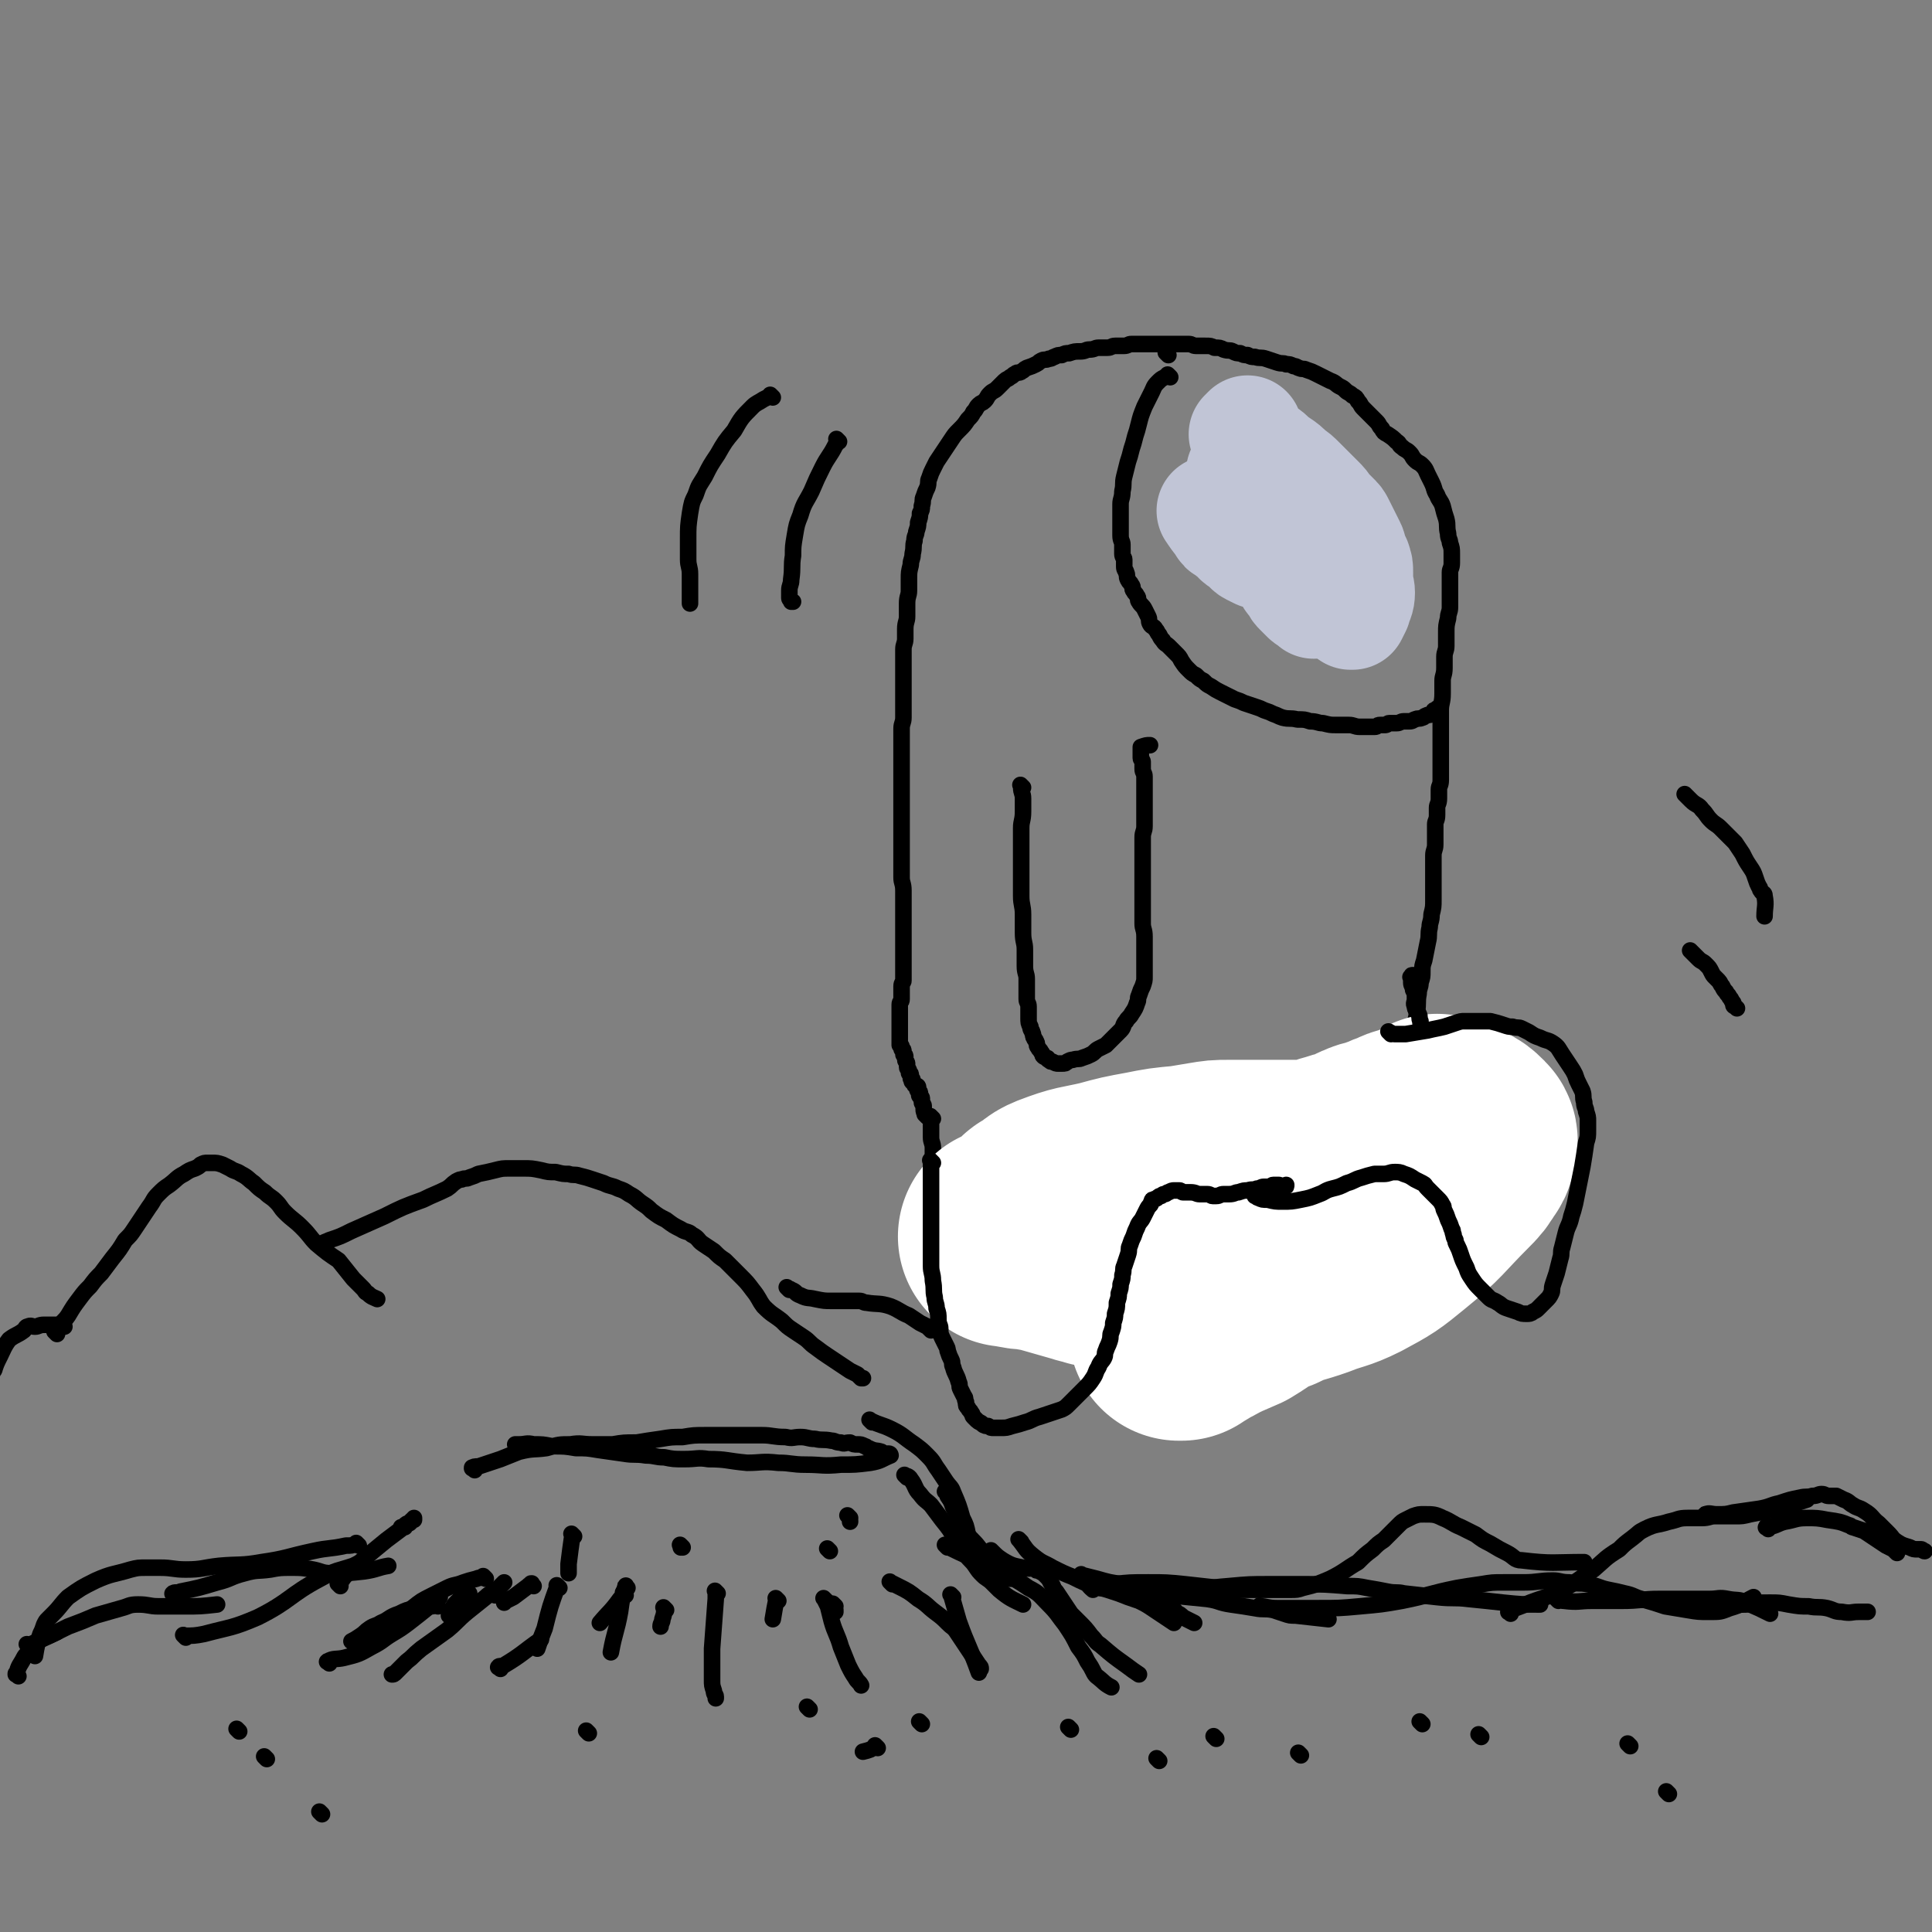 <svg viewBox='0 0 1050 1050' version='1.1' xmlns='http://www.w3.org/2000/svg' xmlns:xlink='http://www.w3.org/1999/xlink'><rect x="0" y="0" width="1050" height="1050" fill="#808080" stroke="none"/><g fill='none' stroke='#000000' stroke-width='9' stroke-linecap='round' stroke-linejoin='round'><path d='M10,911c-1,-1 -1,-1 -1,-1 -1,-1 0,0 0,0 0,0 0,0 0,0 0,0 -1,0 0,0 1,-5 2,-5 4,-9 1,-2 2,-2 3,-4 2,-2 1,-3 3,-4 6,-4 6,-3 12,-6 '/><path d='M16,895c-1,-1 -1,-1 -1,-1 -1,-1 0,0 0,0 0,0 1,0 1,0 11,-5 11,-5 21,-10 8,-3 8,-3 15,-6 7,-2 7,-2 14,-4 4,-1 4,-2 9,-2 6,0 6,1 11,1 7,0 7,0 14,0 9,0 9,0 18,-1 '/><path d='M95,867c-1,-1 -2,-1 -1,-1 1,-1 2,0 4,-1 10,-2 10,-2 20,-5 8,-2 7,-3 15,-5 7,-2 7,-1 14,-2 5,-1 6,-1 11,-1 6,0 6,0 12,1 5,1 5,2 10,2 9,0 9,0 18,-1 7,-1 7,-2 13,-3 '/><path d='M185,862c-1,-1 -1,-1 -1,-1 -1,-1 0,0 0,0 2,-2 2,-3 4,-5 11,-10 11,-10 22,-19 4,-3 4,-3 8,-6 0,0 0,0 0,0 0,0 0,-1 0,-1 0,0 1,0 2,0 0,0 0,-1 0,-1 1,-1 1,-1 2,-1 1,0 1,-1 1,-1 1,-1 1,-1 1,-1 1,0 1,0 1,0 0,0 0,0 0,-1 0,0 0,0 0,0 '/><path d='M258,799c-1,-1 -1,-1 -1,-1 -1,-1 0,0 0,0 0,0 0,0 0,0 0,0 -1,0 0,0 0,-1 1,-1 3,-1 6,-2 6,-2 12,-4 5,-2 5,-2 10,-4 8,-2 8,-1 15,-2 7,-2 7,-2 13,-2 6,-1 6,0 12,0 5,0 5,0 11,0 6,-1 6,-1 13,-1 6,-1 6,-1 13,-2 6,-1 6,-1 12,-1 6,-1 6,-1 13,-1 6,0 6,0 13,0 8,0 8,0 17,0 6,0 6,1 13,1 4,1 4,0 8,0 4,0 4,1 8,1 4,1 4,0 9,1 2,0 2,1 5,1 2,1 2,0 5,0 2,1 2,1 4,1 2,0 2,0 4,1 1,0 1,1 2,1 4,2 4,1 7,2 1,1 1,1 3,1 1,0 1,0 1,0 1,0 1,1 1,1 0,0 0,0 0,0 -5,2 -5,3 -11,4 -8,1 -8,1 -16,1 -10,1 -10,0 -19,0 -8,0 -8,-1 -15,-1 -9,-1 -9,0 -17,0 -11,-1 -11,-2 -21,-2 -6,-1 -6,0 -13,0 -6,0 -6,0 -11,-1 -5,0 -5,-1 -10,-1 -6,-1 -6,0 -12,-1 -7,-1 -7,-1 -14,-2 -6,-1 -6,-1 -12,-1 -6,-1 -6,-1 -13,-1 -5,-1 -5,-1 -10,-1 -4,-1 -4,0 -8,0 -1,0 -1,0 -2,0 0,0 0,0 0,0 '/><path d='M269,867c-1,-1 -1,-1 -1,-1 -1,-1 0,0 0,0 3,-3 3,-3 6,-6 '/><path d='M312,835c-1,-1 -1,-1 -1,-1 -1,-1 0,0 0,0 0,0 0,1 0,1 -1,7 -1,7 -2,15 0,2 0,2 0,5 '/><path d='M371,841c-1,-1 -1,-1 -1,-1 -1,-1 0,0 0,0 0,0 0,1 0,1 '/><path d='M451,843c-1,-1 -1,-1 -1,-1 -1,-1 0,0 0,0 0,0 0,0 0,0 '/><path d='M462,825c-1,-1 -1,-1 -1,-1 -1,-1 0,0 0,0 0,0 0,0 0,0 0,0 0,0 0,0 -1,-1 0,0 0,0 1,1 1,2 1,3 '/><path d='M474,773c-1,-1 -1,-1 -1,-1 -1,-1 0,0 0,0 0,0 0,0 0,0 6,3 6,2 12,5 6,3 6,4 12,8 4,3 4,3 7,6 4,4 3,4 6,8 2,3 2,3 4,6 2,3 3,3 4,6 3,7 3,7 5,14 2,4 2,4 3,9 1,3 0,3 1,5 1,3 1,3 2,6 '/><path d='M493,803c-1,-1 -1,-1 -1,-1 -1,-1 0,0 0,0 0,0 0,0 0,0 0,0 -1,-1 0,0 0,0 2,0 3,2 3,4 2,5 5,8 3,4 3,3 6,6 3,4 3,4 6,8 4,5 4,5 7,10 4,4 3,5 6,9 2,3 3,3 5,6 2,3 2,3 4,5 2,2 3,2 5,4 2,2 2,2 4,4 6,5 7,5 13,8 '/><path d='M515,812c-1,-1 -1,-1 -1,-1 -1,-1 0,0 0,0 1,1 1,1 1,2 2,3 2,3 3,6 4,7 3,7 7,14 3,4 4,4 7,8 4,5 4,5 8,9 2,2 1,2 3,4 1,1 2,1 3,2 2,1 2,1 3,2 '/><path d='M485,861c-1,-1 -1,-1 -1,-1 -1,-1 0,0 0,0 2,1 2,1 4,2 6,3 6,3 11,7 5,3 5,4 9,7 4,3 4,3 7,6 3,3 3,2 5,5 2,3 2,3 4,6 4,6 4,6 8,12 1,1 1,1 1,2 '/><path d='M449,870c-1,-1 -1,-1 -1,-1 -1,-1 0,0 0,0 1,2 1,2 2,4 1,4 1,4 2,8 2,7 3,7 5,14 2,5 2,5 4,10 2,4 2,4 4,7 1,2 2,2 3,4 0,0 0,0 0,0 '/><path d='M423,870c-1,-1 -1,-1 -1,-1 -1,-1 0,0 0,0 -1,5 -1,5 -2,11 0,0 0,0 0,0 '/><path d='M362,875c-1,-1 -1,-1 -1,-1 -1,-1 0,0 0,0 0,3 0,3 -1,6 0,2 -1,2 -1,4 '/><path d='M340,867c-1,-1 -1,-1 -1,-1 -1,-1 0,0 0,0 -1,2 -1,2 -2,3 -5,7 -6,7 -11,13 '/><path d='M290,862c-1,-1 -1,-1 -1,-1 -1,-1 0,0 0,0 0,0 0,0 0,0 0,0 0,-1 0,0 -1,0 -1,0 -2,1 -4,3 -4,3 -8,6 -2,1 -2,1 -4,2 -1,0 -1,1 -1,1 0,0 0,0 0,0 '/><path d='M255,866c-1,-1 -1,-1 -1,-1 -1,-1 0,0 0,0 -3,3 -3,3 -6,6 -2,2 -2,3 -3,5 -1,1 -1,1 -1,2 0,0 0,0 0,0 '/><path d='M270,866c-1,-1 -1,-1 -1,-1 -1,-1 0,0 0,0 0,0 0,0 0,0 -2,1 -3,1 -5,3 -5,4 -5,4 -10,8 -6,5 -5,5 -11,10 -7,5 -7,5 -14,10 -5,4 -4,4 -8,7 -3,3 -3,3 -6,6 -1,1 -1,1 -2,1 '/><path d='M264,858c-1,-1 -1,-1 -1,-1 -1,-1 0,0 0,0 -2,1 -2,0 -4,1 -4,1 -4,1 -7,2 -5,2 -5,1 -9,3 -4,2 -4,2 -8,4 -6,3 -6,3 -11,7 -14,10 -14,11 -27,20 '/><path d='M238,873c-1,-1 -1,-1 -1,-1 -1,-1 0,0 0,0 -1,1 -2,1 -3,1 -4,1 -4,0 -8,1 -5,1 -5,1 -9,3 -6,2 -5,3 -10,5 -3,2 -3,1 -6,3 -3,2 -2,2 -5,4 -3,2 -3,2 -5,3 '/><path d='M304,863c-1,-1 -1,-1 -1,-1 -1,-1 0,0 0,0 0,0 0,0 0,0 -4,11 -4,11 -7,23 -2,5 -2,5 -4,11 '/><path d='M341,863c-1,-1 -1,-2 -1,-1 -2,6 -2,7 -3,14 -2,11 -3,11 -5,22 '/><path d='M390,866c-1,-1 -1,-1 -1,-1 -1,-1 0,0 0,0 0,2 0,2 0,4 -1,13 -1,13 -2,27 0,8 0,8 0,17 0,3 0,3 1,6 0,2 1,2 1,3 0,1 0,1 0,1 '/><path d='M454,873c-1,-1 -1,-1 -1,-1 -1,-1 0,0 0,0 0,0 0,0 0,0 1,2 1,2 1,4 0,0 0,0 0,0 '/><path d='M518,868c-1,-1 -1,-1 -1,-1 -1,-1 0,0 0,0 2,7 2,7 4,14 5,14 6,14 11,28 '/><path d='M515,841c-1,-1 -1,-1 -1,-1 -1,-1 0,0 0,0 2,1 2,1 4,2 10,5 10,4 19,9 11,6 12,5 22,12 6,3 6,4 11,9 5,5 5,6 9,11 4,6 4,6 7,12 3,4 3,4 5,8 2,3 2,3 3,5 1,2 1,2 2,3 4,3 4,4 8,6 '/><path d='M540,844c-1,-1 -1,-1 -1,-1 -1,-1 0,0 0,0 0,0 0,0 0,0 3,3 3,3 6,5 5,3 6,3 11,4 4,1 6,0 9,0 1,0 -2,1 -2,1 0,1 1,0 2,1 2,1 2,1 3,2 2,2 2,2 3,4 2,3 1,3 3,5 2,3 2,3 4,6 2,3 2,3 4,6 2,2 2,2 4,4 4,4 4,4 7,8 3,3 2,3 5,5 7,6 7,6 14,11 4,3 4,3 7,5 '/><path d='M555,838c-1,-1 -1,-1 -1,-1 -1,-1 0,0 0,0 0,0 0,0 0,0 4,5 3,5 8,9 5,4 5,3 10,6 6,3 6,3 11,5 6,3 6,3 12,5 7,2 7,2 13,4 5,2 5,2 11,4 4,2 4,2 7,4 6,4 6,4 12,8 '/><path d='M630,870c-1,-1 -2,-2 -1,-1 0,0 1,1 3,3 1,1 1,1 3,2 1,1 2,0 3,1 1,0 0,1 1,1 1,1 2,1 3,2 1,1 1,1 3,2 2,1 2,1 4,2 '/><path d='M594,864c-1,-1 -2,-2 -1,-1 6,0 7,0 14,1 7,1 7,1 15,2 7,1 7,0 14,1 10,1 10,1 20,2 7,1 6,2 13,3 7,1 7,1 13,2 5,1 5,0 10,1 3,1 3,1 6,2 3,1 3,1 6,1 9,1 9,1 18,2 '/><path d='M593,863c-1,-1 -1,-1 -1,-1 -1,-1 0,0 0,0 0,0 0,0 0,0 1,0 1,0 1,0 6,0 6,-1 12,-1 9,-1 9,-1 19,-1 10,0 10,0 20,1 9,1 9,1 18,2 7,1 7,1 14,1 6,0 6,0 11,0 4,0 4,0 8,0 3,0 3,0 6,0 4,0 4,0 7,-1 8,-2 8,-2 15,-5 8,-4 8,-5 15,-9 4,-4 4,-4 8,-7 3,-3 3,-3 6,-5 2,-2 2,-2 4,-4 2,-2 2,-2 4,-4 2,-2 2,-2 4,-3 2,-1 2,-1 4,-2 3,-1 3,-1 6,-1 5,0 6,0 10,2 5,2 5,3 10,5 4,2 4,2 8,4 4,3 4,3 8,5 5,3 5,3 9,5 4,2 4,4 8,4 17,2 17,1 34,1 '/><path d='M686,874c-1,-1 -2,-2 -1,-1 3,0 4,1 9,1 11,0 11,0 22,0 12,0 12,0 23,-1 11,-1 12,-1 23,-3 15,-3 15,-4 30,-7 6,-1 6,-1 13,-2 6,-1 6,-1 12,-1 6,0 6,0 11,0 8,0 8,-1 16,-1 4,0 4,1 9,1 5,1 5,0 10,1 6,1 6,2 11,3 5,1 5,1 9,2 5,1 5,2 9,3 7,2 7,2 13,4 6,1 6,1 12,2 6,1 6,1 12,1 6,0 6,0 11,-2 7,-2 7,-3 13,-6 '/><path d='M821,877c-1,-1 -2,-1 -1,-1 3,-2 4,-2 9,-4 10,-4 10,-3 20,-8 9,-5 8,-5 17,-11 7,-6 6,-6 14,-11 3,-3 3,-3 7,-6 4,-3 3,-3 7,-5 6,-3 7,-2 13,-4 5,-1 5,-2 10,-2 4,0 4,0 8,0 4,0 4,-1 7,-1 3,0 3,0 6,0 3,0 3,0 5,0 4,0 4,0 8,-1 5,-1 5,-1 10,-2 4,-1 4,-1 8,-2 7,-2 7,-2 13,-4 '/><path d='M928,824c-1,-1 -2,-1 -1,-1 2,-1 3,0 6,0 5,0 5,0 9,-1 7,-1 7,-1 14,-2 6,-1 6,-2 11,-3 6,-2 6,-2 11,-3 4,-1 4,0 7,-1 3,0 3,-1 5,-1 2,0 2,1 4,1 2,0 2,0 4,0 2,1 2,1 4,2 3,1 3,2 5,3 3,2 3,1 6,3 5,3 4,4 8,7 3,3 3,3 5,5 3,3 2,3 5,5 3,2 4,2 7,3 2,1 2,1 4,1 1,0 1,0 2,0 1,0 1,1 2,1 '/><path d='M961,831c-1,-1 -2,-1 -1,-1 0,-1 0,0 1,0 5,-1 5,-2 9,-3 6,-1 6,-2 12,-2 5,0 6,0 11,1 7,1 7,1 12,3 1,0 1,1 2,1 3,1 3,1 6,2 3,2 3,2 6,4 3,2 3,2 6,4 2,1 2,1 4,2 1,1 1,1 2,2 '/><path d='M847,870c-1,-1 -2,-2 -1,-1 1,0 2,1 4,1 8,1 8,0 15,0 8,0 8,0 16,0 11,0 11,-1 21,-1 8,0 8,0 16,0 6,0 6,0 11,0 5,0 5,-1 10,0 5,1 6,0 10,2 7,3 7,3 13,6 '/><path d='M925,874c-1,-1 -2,-1 -1,-1 0,-1 1,0 3,0 5,0 5,0 9,0 6,0 6,-1 13,-1 6,-1 6,-1 13,-1 5,0 5,0 10,1 6,1 6,1 11,1 5,1 5,0 10,1 4,1 4,2 8,2 5,1 5,0 9,0 3,0 3,0 5,0 '/><path d='M589,857c-1,-1 -1,-1 -1,-1 -1,-1 0,0 0,0 4,1 4,1 8,2 7,2 7,2 14,3 8,1 8,1 16,2 8,1 8,1 16,1 13,0 13,-1 26,-2 11,-1 11,-1 22,-1 9,0 9,0 19,0 11,0 11,0 23,1 6,0 6,0 11,1 6,1 6,1 11,2 5,1 5,0 9,1 9,1 9,1 18,2 9,1 9,0 17,1 10,1 10,1 19,2 10,1 10,1 20,1 '/><path d='M195,840c-1,-1 -1,-1 -1,-1 -1,-1 0,0 0,0 -3,1 -3,1 -6,1 -9,2 -9,1 -18,3 -14,3 -14,4 -28,6 -11,2 -12,1 -23,2 -9,1 -9,2 -18,2 -7,0 -7,-1 -14,-1 -4,0 -4,0 -7,0 -5,0 -5,0 -9,1 -10,3 -10,2 -19,6 -8,4 -8,4 -15,9 -4,4 -4,5 -8,9 -2,2 -2,2 -3,3 -1,1 -1,1 -2,3 -1,3 -1,3 -2,5 -2,6 -2,6 -3,12 '/><path d='M101,890c-1,-1 -1,-1 -1,-1 -1,-1 0,0 0,0 5,0 6,0 11,-1 15,-4 15,-3 29,-9 18,-9 17,-12 34,-21 9,-5 9,-4 18,-7 2,-1 2,-1 4,-2 '/><path d='M179,904c-1,-1 -2,-1 -1,-1 3,-2 5,-1 9,-2 8,-2 8,-2 15,-6 6,-3 6,-4 11,-7 5,-3 5,-3 9,-6 9,-7 9,-7 17,-14 '/><path d='M272,907c-1,-1 -2,-1 -1,-1 0,-1 2,0 3,-1 10,-6 10,-7 20,-14 '/><path d='M440,929c-1,-1 -1,-1 -1,-1 -1,-1 0,0 0,0 0,0 0,0 0,0 '/><path d='M501,937c-1,-1 -1,-1 -1,-1 -1,-1 0,0 0,0 '/><path d='M582,940c-1,-1 -1,-1 -1,-1 -1,-1 0,0 0,0 0,0 0,0 0,0 0,0 0,0 0,0 '/><path d='M661,945c-1,-1 -1,-1 -1,-1 -1,-1 0,0 0,0 0,0 0,0 0,0 0,0 0,0 0,0 '/><path d='M707,954c-1,-1 -1,-1 -1,-1 -1,-1 0,0 0,0 0,0 0,0 0,0 '/><path d='M773,937c-1,-1 -1,-1 -1,-1 -1,-1 0,0 0,0 0,0 0,0 0,0 '/><path d='M805,944c-1,-1 -1,-1 -1,-1 -1,-1 0,0 0,0 0,0 0,0 0,0 0,0 0,0 0,0 '/><path d='M886,949c-1,-1 -1,-1 -1,-1 -1,-1 0,0 0,0 0,0 0,0 0,0 '/><path d='M907,975c-1,-1 -1,-1 -1,-1 -1,-1 0,0 0,0 0,0 0,0 0,0 '/><path d='M630,957c-1,-1 -1,-1 -1,-1 -1,-1 0,0 0,0 0,0 0,0 0,0 0,0 0,0 0,0 '/><path d='M477,950c-1,-1 -1,-1 -1,-1 -1,-1 0,0 0,0 0,0 0,0 0,0 -3,2 -3,2 -7,3 '/><path d='M320,942c-1,-1 -1,-1 -1,-1 -1,-1 0,0 0,0 0,0 0,0 0,0 0,0 0,0 0,0 -1,-1 0,0 0,0 '/><path d='M175,986c-1,-1 -1,-1 -1,-1 -1,-1 0,0 0,0 0,0 0,0 0,0 0,0 0,0 0,0 '/><path d='M130,941c-1,-1 -1,-1 -1,-1 -1,-1 0,0 0,0 0,0 0,0 0,0 '/><path d='M145,956c-1,-1 -1,-1 -1,-1 -1,-1 0,0 0,0 0,0 0,0 0,0 '/><path d='M507,608c-1,-1 -1,-1 -1,-1 -1,-1 0,0 0,0 0,0 0,0 0,0 0,0 0,0 0,0 -1,-1 0,0 0,0 0,0 0,0 0,0 0,2 0,2 0,4 0,4 0,4 0,7 0,3 1,3 1,6 0,3 0,3 0,6 0,4 0,4 0,8 0,3 1,3 1,6 0,4 0,4 0,7 0,3 1,3 1,6 0,2 0,2 0,4 0,2 1,2 1,4 0,3 0,3 0,6 0,3 0,3 1,6 0,2 1,2 1,4 1,2 0,2 1,4 0,2 0,2 1,4 0,2 1,2 1,4 1,2 0,2 1,4 1,2 1,1 2,3 1,1 0,2 1,3 0,1 1,1 1,2 1,1 0,1 1,2 1,1 2,1 3,2 2,1 2,1 4,2 2,1 2,2 3,2 1,0 2,0 3,0 1,0 1,1 2,1 1,0 1,-1 3,-1 1,0 2,0 3,0 2,0 2,0 3,-1 2,-1 1,-1 3,-2 2,-1 2,-1 4,-2 2,-1 2,-1 4,-3 2,-1 2,-1 3,-3 2,-3 2,-3 4,-7 1,-3 1,-3 2,-6 1,-3 0,-3 1,-6 1,-3 1,-3 2,-6 1,-3 1,-3 1,-5 0,-2 1,-2 1,-4 0,-2 0,-2 0,-4 0,-3 0,-3 0,-5 0,-3 0,-3 0,-5 0,-3 -1,-3 -1,-5 0,-3 0,-3 0,-6 0,-3 0,-3 0,-5 0,-3 0,-3 0,-5 0,-3 0,-3 0,-5 0,-2 -1,-2 -1,-4 0,-3 0,-3 0,-5 0,-1 0,-1 0,-2 0,-1 0,-1 0,-2 0,-1 0,-1 0,-1 0,-1 0,-1 0,-1 0,0 0,0 0,0 0,0 -1,0 0,0 0,-2 1,-2 3,-3 '/><path d='M504,607c-1,-1 -1,-1 -1,-1 -1,-1 0,0 0,0 0,0 0,0 0,0 0,-1 -1,-1 -1,-3 0,-1 0,-1 0,-2 0,-1 -1,-1 -1,-2 0,-1 0,-1 0,-2 0,-1 -1,-1 -1,-1 -1,-1 0,-1 0,-2 0,-1 -1,0 -1,-1 -1,-1 0,-1 0,-2 0,0 0,0 0,0 0,-1 -1,-1 -1,-1 -1,0 -1,0 -1,-1 -1,0 0,-1 -1,-1 0,0 0,0 0,0 -1,0 0,-1 0,-1 0,-1 -1,0 -1,-1 0,0 0,-1 0,-1 0,-1 0,-1 0,-1 0,-1 -1,0 -1,-1 0,0 0,-1 0,-1 0,-1 -1,-1 -1,-2 0,-1 0,-1 0,-2 0,-1 -1,-1 -1,-2 0,-1 0,-1 0,-2 0,-1 -1,0 -1,-1 0,-1 0,-1 0,-2 0,-1 -1,0 -1,-1 0,-1 0,-1 0,-1 0,-1 -1,-1 -1,-1 0,-1 0,-1 0,-1 0,-1 0,-1 0,-1 0,-1 0,-1 0,-2 0,-2 0,-2 0,-4 0,-1 0,-1 0,-2 0,-1 0,-1 0,-2 0,-1 0,-1 0,-2 0,-1 0,-1 0,-2 0,-1 0,-1 0,-2 0,-1 0,-1 0,-2 0,-1 0,-1 0,-2 0,-2 1,-1 1,-3 0,-2 0,-2 0,-4 0,-2 0,-2 0,-3 0,-2 1,-2 1,-3 0,-2 0,-2 0,-4 0,-2 0,-2 0,-4 0,-2 0,-2 0,-4 0,-3 0,-3 0,-5 0,-3 0,-3 0,-5 0,-4 0,-4 0,-8 0,-5 0,-5 0,-9 0,-5 0,-5 0,-10 0,-4 -1,-4 -1,-7 0,-5 0,-5 0,-9 0,-5 0,-5 0,-10 0,-6 0,-6 0,-11 0,-5 0,-5 0,-10 0,-6 0,-6 0,-12 0,-5 0,-5 0,-9 0,-4 0,-4 0,-7 0,-3 0,-3 0,-6 0,-4 0,-4 0,-7 0,-3 1,-3 1,-6 0,-3 0,-3 0,-5 0,-2 0,-2 0,-4 0,-2 0,-2 0,-4 0,-3 0,-3 0,-5 0,-3 0,-3 0,-5 0,-4 0,-4 0,-8 0,-3 0,-3 0,-6 0,-3 1,-3 1,-6 0,-3 0,-3 0,-5 0,-4 1,-4 1,-7 0,-4 0,-4 0,-7 0,-4 1,-4 1,-7 0,-3 0,-3 0,-6 0,-4 0,-4 1,-8 0,-3 1,-3 1,-6 1,-4 0,-4 1,-7 0,-3 1,-3 1,-5 1,-3 1,-3 1,-5 1,-3 1,-3 1,-5 1,-2 1,-2 1,-4 1,-3 0,-3 1,-5 1,-3 1,-3 2,-5 1,-3 0,-3 1,-5 1,-3 1,-3 2,-5 1,-2 1,-2 2,-4 2,-3 2,-3 4,-6 2,-3 2,-3 4,-6 2,-3 2,-3 4,-5 3,-3 3,-3 5,-6 2,-2 2,-2 3,-4 2,-2 1,-2 3,-4 1,-1 2,-1 3,-2 2,-2 1,-2 3,-4 2,-2 2,-1 4,-3 2,-2 2,-2 4,-4 1,-1 2,-1 3,-2 2,-1 1,-1 3,-2 1,-1 2,0 3,-1 2,-1 1,-1 3,-2 3,-1 3,-1 5,-2 2,-1 1,-1 3,-2 2,-1 2,0 4,-1 2,0 2,-1 3,-1 2,-1 2,-1 4,-1 2,-1 2,-1 4,-1 3,-1 3,-1 6,-1 3,0 3,-1 5,-1 3,0 3,-1 5,-1 3,0 3,0 5,0 2,0 2,-1 4,-1 3,0 3,0 5,0 2,0 2,-1 4,-1 3,0 3,0 6,0 3,0 3,0 6,0 3,0 3,0 5,0 3,0 3,0 5,0 3,0 3,0 5,0 2,0 2,0 4,0 2,0 2,1 4,1 3,0 3,0 5,0 3,0 3,0 5,1 3,0 3,0 5,1 3,1 3,0 5,1 2,1 2,1 4,1 2,1 2,1 4,1 2,1 2,1 4,1 3,1 3,0 6,1 3,1 3,1 6,2 3,1 3,0 5,1 2,0 2,0 4,1 2,0 2,1 3,1 2,1 2,0 4,1 3,1 3,1 5,2 2,1 2,1 4,2 2,1 2,1 4,2 3,1 3,2 5,3 2,1 2,1 3,2 2,2 2,1 4,3 2,1 2,1 3,3 2,2 1,2 3,4 1,1 1,1 2,2 2,2 2,2 3,3 1,1 1,1 2,2 2,2 1,2 3,4 1,2 1,2 3,3 3,2 3,2 5,4 2,1 1,2 3,3 2,2 2,1 4,3 2,2 1,2 3,4 2,2 2,1 4,3 2,2 2,3 3,5 1,2 1,2 2,4 2,4 1,4 3,7 1,3 2,3 3,6 1,4 1,4 2,7 1,4 0,4 1,8 0,3 1,3 1,5 1,3 1,3 1,6 0,3 0,3 0,5 0,3 -1,3 -1,5 0,3 0,3 0,5 0,2 0,2 0,4 0,3 0,3 0,5 0,3 0,3 0,5 0,3 -1,3 -1,6 -1,4 -1,4 -1,8 0,4 0,4 0,7 0,3 -1,3 -1,6 0,3 0,3 0,6 0,4 -1,4 -1,7 0,4 0,4 0,7 0,5 -1,5 -1,9 0,5 0,5 0,9 0,4 0,4 0,7 0,4 0,4 0,8 0,4 0,4 0,7 0,4 0,4 0,7 0,3 -1,3 -1,5 0,3 0,3 0,5 0,3 -1,3 -1,5 0,2 0,2 0,4 0,3 -1,3 -1,5 0,3 0,3 0,5 0,3 0,3 0,6 0,3 -1,3 -1,6 0,5 0,5 0,9 0,4 0,4 0,8 0,4 0,4 0,7 0,4 0,4 -1,8 0,4 -1,4 -1,7 -1,4 0,4 -1,8 -1,5 -1,5 -2,10 -1,3 -1,3 -1,6 0,3 0,3 -1,6 0,3 -1,3 -1,6 -1,5 0,5 -1,10 0,4 -1,4 -1,7 0,3 0,3 0,6 0,3 -1,3 -1,5 0,3 0,3 0,5 0,3 -1,3 -1,6 0,3 0,3 0,6 0,3 -1,3 -1,5 0,2 0,2 0,4 0,2 -1,2 -1,3 0,1 0,2 0,3 0,2 0,2 0,3 0,1 0,1 0,2 0,1 0,1 0,1 0,2 0,2 0,3 0,2 -1,2 -1,4 0,2 0,2 0,4 0,2 0,2 0,3 0,2 -1,2 -1,3 0,2 0,2 0,4 0,1 0,1 0,2 0,2 -1,2 -1,4 0,1 0,1 0,2 0,2 -1,2 -1,3 0,2 0,2 0,3 0,1 -1,1 -1,2 0,1 0,1 0,2 0,1 -1,1 -1,2 0,1 0,1 0,2 0,1 -1,1 -1,2 0,1 0,1 0,2 0,1 -1,1 -1,2 0,1 0,1 0,2 0,1 0,1 -1,2 0,1 -1,1 -1,2 0,0 0,1 0,1 0,1 -1,1 -1,2 0,1 0,1 0,2 0,0 -1,0 -1,1 -1,0 0,0 0,0 0,1 -1,1 -1,1 -1,1 0,1 0,2 0,1 -1,1 -1,2 -1,0 -1,0 -1,1 0,1 0,1 0,1 0,1 0,1 0,1 0,1 -1,0 -1,1 -1,1 0,1 -1,2 -1,1 -1,1 -1,2 -1,1 -1,1 -1,2 0,1 0,1 0,2 0,0 -1,0 -1,0 0,1 0,1 0,2 0,0 -1,0 -1,0 0,0 0,1 0,1 0,1 -1,1 -1,1 -1,1 0,1 0,2 0,1 0,1 -1,1 0,1 -1,0 -1,1 -1,1 0,1 -1,2 0,1 0,1 -1,2 -1,1 -1,1 -2,3 -1,0 -1,0 -2,1 0,0 0,0 -1,1 -1,1 -1,1 -2,2 -1,1 -1,1 -3,3 -1,1 -1,1 -2,2 -1,1 -1,1 -3,2 -1,1 -1,1 -2,2 -1,1 -1,1 -1,2 -1,0 -1,0 -2,0 -1,0 -1,0 -2,1 -1,1 -1,1 -2,2 -1,1 -2,0 -3,1 -2,1 -2,1 -4,2 -2,1 -2,1 -5,2 -2,1 -2,0 -4,1 -2,0 -2,1 -4,1 -2,0 -2,0 -4,0 -2,0 -2,0 -3,0 -2,0 -2,0 -4,-1 -4,-1 -4,-1 -7,-2 -3,-1 -4,-1 -6,-3 -3,-2 -2,-3 -4,-6 -2,-4 -3,-4 -4,-8 -2,-5 -1,-5 -2,-10 0,-4 0,-4 0,-7 0,-3 0,-3 0,-5 0,-4 0,-4 1,-7 0,-4 0,-4 1,-7 1,-4 1,-4 2,-7 1,-4 1,-4 1,-7 1,-4 1,-4 1,-7 0,-5 0,-5 0,-9 0,-3 1,-3 1,-6 0,-3 0,-3 0,-6 0,-3 -1,-3 -1,-5 0,-3 0,-3 0,-5 0,-3 -1,-3 -1,-5 0,-2 0,-2 0,-4 0,-2 -1,-2 -1,-3 0,-1 0,-1 0,-2 0,-1 0,-1 -1,-2 -1,-1 -1,-1 -2,-1 -2,-1 -2,-1 -4,-1 -2,0 -2,0 -4,0 -3,0 -3,0 -5,1 -4,1 -4,1 -8,2 -6,2 -6,2 -11,4 -5,2 -5,2 -10,3 -4,1 -4,1 -7,2 -3,1 -3,1 -6,1 -3,0 -3,0 -6,0 -3,0 -3,0 -5,0 -2,0 -2,0 -4,0 -3,0 -3,1 -5,1 -3,1 -3,1 -5,1 -2,0 -2,0 -3,0 -1,0 -1,0 -2,0 -1,0 -1,-1 -2,-1 0,0 -1,0 -1,0 -1,0 -1,-1 -1,-1 0,0 0,0 0,0 '/><path d='M636,205c-1,-1 -1,-1 -1,-1 -1,-1 0,0 0,0 0,0 0,0 0,0 0,0 0,0 0,0 -1,-1 0,0 0,0 -1,1 -1,0 -2,1 -2,1 -2,1 -4,3 -2,2 -2,3 -3,5 -2,4 -2,4 -4,8 -2,5 -2,5 -3,9 -1,4 -1,4 -2,7 -1,4 -1,4 -2,7 -1,4 -1,4 -2,7 -1,4 -1,4 -2,8 -1,4 0,4 -1,8 0,4 -1,4 -1,7 0,5 0,5 0,9 0,4 0,4 0,8 0,3 1,3 1,5 0,3 0,3 0,5 0,2 1,2 1,3 0,2 0,2 0,4 0,2 1,2 1,3 1,2 0,2 1,4 1,2 1,1 2,3 1,1 0,2 1,3 1,2 1,1 2,3 1,1 0,2 1,3 1,2 2,2 3,4 1,2 1,2 2,4 1,2 0,2 1,4 1,2 2,1 3,3 1,1 1,2 2,3 1,2 1,2 2,3 1,2 2,2 3,3 2,2 2,2 4,4 2,2 2,2 3,4 2,3 2,3 4,5 2,2 2,2 4,3 2,2 2,2 4,3 2,2 2,2 4,3 3,2 3,2 5,3 2,1 2,1 4,2 2,1 2,1 4,2 3,1 3,1 5,2 3,1 3,1 6,2 3,1 3,1 5,2 3,1 3,1 5,2 3,1 2,1 5,2 4,1 4,0 8,1 4,0 4,0 7,1 4,0 4,1 7,1 4,1 4,1 7,1 4,0 4,0 7,0 3,0 3,1 6,1 2,0 2,0 3,0 2,0 2,0 3,0 1,0 1,0 2,0 2,0 1,-1 3,-1 2,0 2,0 3,0 1,0 1,-1 2,-1 2,0 2,0 4,0 2,0 2,-1 4,-1 2,0 2,0 3,0 2,0 2,-1 3,-1 2,-1 2,0 4,-1 1,0 1,-1 2,-1 1,-1 2,0 3,-1 1,0 0,-1 1,-1 0,-1 0,-1 1,-1 0,0 1,0 1,0 0,0 0,-1 0,-1 0,0 1,0 1,0 0,0 0,0 0,0 0,0 0,0 0,0 '/><path d='M556,428c-1,-1 -1,-1 -1,-1 -1,-1 0,0 0,0 0,0 0,0 0,0 0,0 0,0 0,0 -1,-1 0,0 0,0 0,0 0,1 0,1 0,3 1,3 1,6 0,4 0,4 0,7 0,5 -1,5 -1,9 0,5 0,5 0,9 0,4 0,4 0,8 0,4 0,4 0,8 0,6 0,6 0,12 0,5 1,5 1,10 0,5 0,5 0,10 0,5 1,5 1,9 0,5 0,5 0,9 0,4 1,4 1,7 0,3 0,3 0,6 0,3 0,3 0,5 0,2 1,2 1,4 0,3 0,3 0,6 0,3 0,3 1,5 0,2 1,2 1,3 1,2 0,2 1,3 0,1 1,1 1,2 1,1 0,2 1,3 1,2 1,1 2,3 1,1 0,1 1,2 1,1 1,0 2,1 1,0 0,1 1,1 1,1 1,1 2,1 2,1 2,1 3,1 1,0 1,0 2,0 2,0 2,0 3,-1 2,-1 2,-1 3,-1 3,-1 3,0 5,-1 3,-1 3,-1 5,-2 2,-1 2,-2 4,-3 2,-1 2,-1 4,-2 2,-2 2,-2 4,-4 2,-2 2,-2 4,-4 2,-2 1,-3 3,-5 1,-2 2,-2 3,-4 2,-3 2,-3 3,-6 1,-2 0,-2 1,-4 1,-3 1,-3 2,-5 1,-3 1,-3 1,-5 0,-3 0,-3 0,-6 0,-4 0,-4 0,-7 0,-5 0,-5 0,-9 0,-4 -1,-4 -1,-7 0,-4 0,-4 0,-7 0,-5 0,-5 0,-9 0,-5 0,-5 0,-9 0,-5 0,-5 0,-9 0,-4 0,-4 0,-7 0,-3 0,-3 0,-6 0,-3 1,-3 1,-6 0,-3 0,-3 0,-6 0,-3 0,-3 0,-5 0,-3 0,-3 0,-5 0,-2 0,-2 0,-4 0,-2 0,-2 0,-3 0,-2 0,-2 0,-4 0,-2 -1,-2 -1,-4 0,-1 0,-1 0,-2 0,-1 0,-1 0,-2 0,-1 -1,-1 -1,-2 0,-1 0,-1 0,-2 0,-1 0,-1 0,-2 0,-1 0,-1 0,-2 0,0 0,0 0,0 3,-1 3,-1 5,-1 '/></g>
<g fill='none' stroke='#FFFFFF' stroke-width='120' stroke-linecap='round' stroke-linejoin='round'><path d='M596,683c-1,-1 -1,-1 -1,-1 -1,-1 0,0 0,0 0,0 0,0 0,0 -3,0 -3,0 -6,-1 -7,-2 -7,-2 -14,-4 -7,-2 -7,-2 -13,-3 -4,-1 -4,0 -7,-1 -3,0 -3,-1 -5,-1 -1,0 -1,0 -1,0 -1,0 -1,0 -1,0 0,0 0,0 0,0 7,0 7,0 15,1 19,1 19,2 39,3 14,1 14,1 28,1 12,0 12,-1 24,-2 9,-1 9,-1 17,-2 4,0 4,1 8,0 4,0 4,-1 7,-2 4,-1 4,-1 7,-2 6,-1 6,-1 11,-2 5,-1 5,-2 9,-3 5,-2 5,-2 9,-3 5,-1 5,-1 9,-2 4,-1 4,-1 7,-2 3,-1 3,-1 6,-2 2,-1 2,-1 3,-1 0,0 0,0 0,0 -11,-2 -10,-3 -21,-4 -6,-1 -6,0 -12,0 -9,0 -9,1 -18,1 -10,1 -10,0 -21,1 -6,1 -6,1 -13,2 -7,1 -7,1 -13,2 -7,1 -7,1 -13,2 -7,1 -7,0 -14,1 -6,0 -6,1 -11,1 -4,0 -4,0 -8,0 -3,0 -3,0 -6,0 -3,0 -3,1 -6,1 -4,0 -4,0 -9,0 -5,0 -5,1 -10,1 -3,0 -3,0 -6,0 -1,0 -2,0 -2,0 0,0 0,-1 0,-1 1,-1 1,0 2,-1 5,-3 4,-4 9,-6 13,-5 13,-4 26,-7 11,-3 11,-3 22,-5 10,-2 10,-2 21,-3 6,-1 6,-1 12,-2 6,-1 6,-1 11,-1 6,0 6,0 12,0 6,0 6,0 11,0 7,0 7,0 14,0 6,0 6,0 12,-1 6,-1 6,-2 11,-3 5,-2 5,-1 10,-3 3,-1 3,-2 6,-3 4,-2 5,-1 9,-3 4,-1 4,-2 8,-3 4,-2 4,-2 8,-3 5,-2 5,-2 10,-4 2,-1 2,0 3,-1 1,0 0,-1 0,-1 0,0 0,0 0,0 -2,4 0,5 -3,9 -6,9 -6,9 -14,17 -5,5 -5,5 -11,9 -8,6 -9,6 -17,11 -9,6 -9,5 -17,11 -13,9 -12,9 -25,18 -9,6 -10,6 -19,12 -7,5 -6,5 -12,9 -5,3 -5,3 -9,6 -3,2 -2,3 -5,5 -2,2 -2,2 -4,3 -2,1 -2,1 -3,2 -1,0 -2,0 -1,0 4,-3 5,-3 11,-6 9,-5 10,-5 19,-9 10,-6 9,-7 20,-11 10,-5 11,-4 22,-8 10,-4 11,-3 21,-8 13,-7 13,-7 24,-16 16,-13 15,-14 30,-29 4,-4 4,-4 7,-9 2,-2 1,-3 2,-5 0,-1 1,-2 0,-3 -3,-3 -4,-4 -8,-4 -7,0 -8,2 -14,4 -8,3 -8,3 -15,7 -8,4 -8,4 -16,9 -5,4 -5,4 -10,8 -6,5 -6,5 -10,9 -6,6 -6,6 -11,12 -5,6 -4,6 -8,11 -2,3 -2,3 -4,5 0,0 0,0 0,0 '/></g>
<g fill='none' stroke='#000000' stroke-width='9' stroke-linecap='round' stroke-linejoin='round'><path d='M507,632c-1,-1 -1,-1 -1,-1 -1,-1 0,0 0,0 0,0 0,0 0,0 0,1 0,1 0,1 0,3 0,3 0,6 0,3 0,3 0,6 0,4 0,4 0,7 0,4 0,4 0,8 0,6 0,6 0,12 0,5 0,5 0,9 0,4 0,4 0,8 0,4 1,4 1,8 1,5 0,5 1,9 0,3 1,3 1,6 1,3 1,3 1,6 0,3 1,3 1,5 0,2 0,3 1,5 1,2 1,2 2,4 1,2 1,2 1,3 1,3 1,3 2,5 1,2 0,2 1,4 1,4 2,4 3,8 1,2 0,2 1,4 1,2 1,2 2,4 1,1 0,1 1,3 0,2 0,2 1,3 1,2 1,1 2,3 1,1 0,1 1,2 1,1 1,1 2,2 1,1 2,1 3,2 1,1 2,1 3,1 2,1 1,1 3,1 2,0 2,0 4,0 3,0 3,0 6,-1 4,-1 4,-1 7,-2 4,-1 4,-2 8,-3 3,-1 3,-1 6,-2 3,-1 3,-1 6,-2 2,-1 2,-1 4,-3 2,-2 2,-2 4,-4 2,-2 2,-2 4,-4 3,-3 3,-3 5,-6 2,-3 1,-3 3,-6 1,-3 2,-3 3,-5 1,-2 0,-2 1,-4 1,-3 1,-2 2,-5 1,-3 0,-3 1,-5 1,-3 1,-3 1,-5 1,-3 1,-3 1,-5 1,-3 1,-3 1,-6 1,-3 1,-3 1,-5 1,-3 1,-3 1,-5 1,-3 1,-3 1,-5 1,-3 0,-3 1,-5 1,-3 1,-3 2,-6 1,-3 0,-3 1,-5 1,-3 1,-3 2,-5 1,-3 1,-3 2,-5 1,-3 2,-3 3,-5 1,-2 1,-2 2,-4 1,-2 1,-2 2,-3 1,-1 0,-1 1,-2 0,-1 0,-1 1,-1 1,-1 1,0 2,-1 1,-1 1,-1 2,-1 1,-1 1,-1 2,-1 1,0 1,-1 2,-1 2,-1 2,-1 3,-1 1,0 1,0 1,0 1,0 1,0 2,0 1,0 1,1 2,1 2,0 2,0 4,0 3,0 3,1 5,1 2,0 2,0 4,0 2,0 2,1 3,1 1,0 1,0 2,0 2,0 2,-1 4,-1 2,0 2,0 3,0 3,0 3,-1 5,-1 3,-1 3,-1 5,-1 3,-1 3,0 5,-1 2,0 2,-1 4,-1 2,0 2,0 3,0 1,0 1,-1 2,-1 1,0 1,0 2,0 0,0 0,0 1,0 1,0 0,1 1,1 0,0 1,0 1,0 1,0 1,0 1,0 1,0 1,0 1,-1 '/><path d='M756,562c-1,-1 -1,-1 -1,-1 -1,-1 0,0 0,0 0,0 0,0 0,0 1,0 1,1 3,1 3,0 3,0 6,0 6,-1 6,-1 12,-2 4,-1 5,-1 9,-2 3,-1 3,-1 6,-2 3,-1 3,-1 5,-1 2,0 2,0 3,0 3,0 3,0 5,0 3,0 3,0 6,0 4,1 4,1 7,2 3,1 3,1 5,1 3,1 3,0 5,1 2,1 2,1 4,2 3,2 3,2 6,3 4,2 4,1 7,3 3,2 3,3 5,6 2,3 2,3 4,6 2,3 2,3 3,5 1,3 1,3 2,5 1,2 1,2 2,4 1,3 0,3 1,6 0,3 1,3 1,5 1,3 1,3 1,5 0,3 0,3 0,5 0,4 0,4 -1,7 -1,7 -1,7 -2,13 -1,5 -1,5 -2,10 -1,5 -1,5 -2,10 -1,4 -1,4 -2,7 -1,5 -2,5 -3,9 -1,4 -1,4 -2,8 -1,3 0,3 -1,6 -1,4 -1,4 -2,8 -1,3 -1,3 -2,6 -1,3 0,3 -1,5 -1,2 -1,2 -3,4 -1,1 -1,1 -2,2 -1,1 -1,1 -2,2 -1,1 -1,1 -3,2 -1,1 -2,1 -3,1 -3,0 -3,0 -5,-1 -3,-1 -3,-1 -6,-2 -3,-1 -3,-2 -5,-3 -3,-2 -3,-1 -5,-3 -2,-2 -2,-2 -4,-4 -3,-3 -3,-3 -5,-6 -2,-3 -2,-3 -3,-6 -2,-4 -2,-4 -3,-7 -1,-3 -1,-3 -2,-5 -1,-2 -1,-2 -1,-3 -1,-2 -1,-2 -1,-3 -1,-2 0,-2 -1,-3 -1,-3 -1,-3 -2,-5 -1,-3 -1,-3 -2,-5 -1,-2 0,-2 -1,-3 -1,-2 -1,-2 -3,-4 -1,-1 -1,-1 -2,-2 -2,-2 -2,-2 -3,-3 -2,-2 -1,-2 -3,-3 -2,-1 -2,-1 -4,-2 -3,-2 -3,-2 -6,-3 -2,-1 -3,-1 -5,-1 -3,0 -3,1 -6,1 -3,0 -3,0 -5,0 -4,1 -4,1 -7,2 -4,1 -4,2 -8,3 -4,2 -4,2 -8,3 -4,1 -4,2 -7,3 -5,2 -5,2 -10,3 -5,1 -5,1 -10,1 -4,0 -4,0 -8,-1 -3,0 -3,0 -5,-1 -1,0 -1,-1 -2,-1 '/><path d='M775,560c-1,-1 -1,-1 -1,-1 -1,-1 0,0 0,0 0,0 0,0 0,0 0,0 0,0 0,0 -1,-1 -1,-1 -1,-1 -1,-1 -1,-1 -1,-3 -1,-2 0,-2 -1,-4 -1,-2 -2,-2 -2,-4 -1,-2 0,-2 0,-4 0,-3 0,-3 -1,-5 0,-2 -1,-2 -1,-4 0,-1 0,-2 0,-3 0,0 0,0 0,0 0,0 -1,0 0,0 0,-1 0,-1 1,-1 '/><path d='M635,193c-1,-1 -1,-1 -1,-1 -1,-1 0,0 0,0 0,0 0,0 0,0 0,0 0,0 0,0 '/></g>
<g fill='none' stroke='#C1C5D6' stroke-width='60' stroke-linecap='round' stroke-linejoin='round'><path d='M660,279c-1,-1 -1,-1 -1,-1 -1,-1 0,0 0,0 0,0 0,0 0,0 0,0 -1,-1 0,0 1,2 2,3 5,7 1,2 1,2 3,3 2,2 2,1 4,3 2,1 1,2 3,3 1,1 2,1 3,2 2,1 1,2 3,3 2,1 2,1 4,2 0,0 0,0 0,0 '/><path d='M676,258c-1,-1 -1,-1 -1,-1 -1,-1 0,0 0,0 0,0 0,0 0,0 0,3 0,3 1,6 1,4 2,3 3,7 1,3 1,4 2,7 1,3 1,3 2,5 2,4 2,4 4,7 2,4 2,4 4,7 4,6 4,6 7,11 2,3 1,4 3,7 1,2 2,2 3,4 1,2 1,2 2,3 1,1 1,1 2,2 1,1 1,1 2,2 1,1 1,0 2,1 1,1 1,1 2,2 0,0 0,0 0,0 0,-2 0,-2 -1,-4 -1,-3 -1,-3 -3,-6 -2,-3 -2,-2 -4,-5 -2,-3 -2,-3 -4,-7 -2,-3 -2,-3 -3,-6 -2,-3 -1,-3 -3,-6 -2,-4 -2,-4 -4,-7 -1,-2 -1,-2 -3,-4 -1,-2 -2,-2 -3,-3 -1,-1 -1,-1 -2,-2 -1,-1 -1,0 -1,-1 -1,0 -1,0 -1,-1 -1,-1 0,-1 -1,-2 -1,-2 -1,-1 -2,-3 -1,-1 0,-2 -1,-3 0,-1 0,-1 -1,-2 -1,0 -1,0 -1,0 -1,0 0,0 0,-1 0,0 0,0 0,0 '/><path d='M671,272c-1,-1 -1,-1 -1,-1 -1,-1 0,0 0,0 0,0 0,0 0,0 2,1 1,1 3,2 3,2 4,2 7,3 4,2 4,1 7,3 3,1 2,2 5,3 2,1 3,1 5,2 2,1 2,1 4,2 2,1 1,1 3,2 1,1 2,0 3,1 2,1 2,2 3,3 3,3 3,2 5,5 2,2 2,2 3,4 2,2 2,2 3,4 1,2 1,1 2,3 1,2 1,2 2,4 1,2 1,2 2,4 1,3 1,3 2,5 1,3 1,3 2,5 1,2 0,2 1,3 0,1 1,1 1,2 1,1 1,1 1,2 0,0 0,1 0,1 0,0 1,0 1,0 1,-2 1,-2 2,-4 1,-4 2,-4 2,-8 0,-3 -1,-3 -1,-6 0,-3 0,-3 0,-5 0,-3 0,-3 -1,-6 -1,-2 -1,-2 -2,-4 -1,-2 0,-2 -1,-4 -1,-2 -1,-2 -2,-4 -1,-2 -1,-2 -2,-4 -1,-2 -1,-2 -2,-4 -1,-2 -1,-2 -3,-4 -2,-2 -2,-2 -4,-4 -2,-3 -2,-3 -4,-5 -2,-2 -2,-2 -4,-4 -3,-3 -3,-3 -6,-6 -3,-3 -3,-3 -6,-5 -3,-3 -3,-3 -6,-5 -3,-2 -3,-2 -5,-4 -2,-2 -2,-1 -4,-3 -2,-2 -2,-2 -4,-4 -1,-1 -2,-1 -3,-2 -1,-1 -1,-1 -2,-2 -1,-1 -1,-1 -1,-1 0,0 0,0 0,0 1,-1 1,-1 2,-2 '/></g>
<g fill='none' stroke='#000000' stroke-width='9' stroke-linecap='round' stroke-linejoin='round'><path d='M456,240c-1,-1 -1,-1 -1,-1 -1,-1 0,0 0,0 0,1 0,2 -1,3 -3,6 -4,6 -7,12 -3,6 -3,6 -6,13 -3,6 -4,6 -6,13 -2,5 -2,5 -3,11 -1,6 -1,6 -1,11 -1,6 0,6 -1,13 0,3 -1,3 -1,6 0,2 0,2 0,4 0,1 1,1 2,2 0,0 -1,0 -1,0 0,0 0,0 0,0 '/><path d='M420,216c-1,-1 -1,-1 -1,-1 -1,-1 0,0 0,0 0,0 0,0 0,0 0,0 0,0 0,0 -1,-1 0,0 0,0 -2,1 -2,1 -4,2 -3,2 -4,2 -6,4 -6,6 -6,6 -10,13 -5,6 -5,6 -9,13 -4,6 -4,6 -7,12 -3,5 -3,4 -5,10 -2,4 -2,4 -3,10 -1,7 -1,7 -1,14 0,6 0,6 0,11 0,4 1,4 1,8 0,3 0,3 0,5 0,5 0,6 0,11 '/><path d='M920,518c-1,-1 -1,-1 -1,-1 -1,-1 0,0 0,0 0,0 0,0 0,0 0,0 -1,-1 0,0 1,1 2,2 4,4 2,2 2,1 4,3 2,2 2,2 3,4 1,2 1,2 2,3 1,1 1,1 2,2 1,1 1,2 2,3 1,2 1,2 2,3 1,2 1,1 2,3 1,1 1,2 2,3 0,1 0,1 0,1 0,1 1,1 1,1 0,0 0,0 0,0 1,1 1,1 1,1 '/><path d='M917,433c-1,-1 -1,-1 -1,-1 -1,-1 0,0 0,0 2,2 2,2 3,3 3,3 4,2 6,5 3,3 2,3 5,6 2,2 3,2 5,4 2,2 2,2 4,4 2,2 2,2 4,4 2,3 2,3 4,6 2,4 2,4 4,7 2,3 2,3 3,6 1,3 1,3 2,5 1,1 0,1 1,2 1,2 2,1 2,3 1,5 0,6 0,11 '/><path d='M31,725c-1,-1 -1,-1 -1,-1 -1,-1 0,0 0,0 1,0 1,0 1,-1 1,-1 0,-1 1,-2 2,-3 3,-3 5,-6 3,-5 3,-5 6,-9 3,-4 3,-4 6,-7 3,-4 3,-4 6,-7 3,-4 3,-4 6,-8 4,-5 4,-5 7,-10 3,-3 3,-3 5,-6 2,-3 2,-3 4,-6 2,-3 2,-3 4,-6 3,-4 2,-4 5,-7 3,-3 3,-3 6,-5 4,-3 4,-4 8,-6 3,-2 3,-2 6,-3 2,-1 2,-1 3,-2 2,-1 2,-1 4,-1 1,0 1,0 2,0 3,0 3,0 6,1 2,1 2,1 4,2 3,2 3,1 6,3 4,2 4,3 7,5 3,3 3,3 6,5 3,3 3,2 6,5 3,3 2,3 5,6 4,4 5,4 9,8 5,5 4,5 8,9 6,5 6,5 12,9 4,5 4,5 8,10 3,3 3,3 5,5 2,2 1,2 3,3 2,2 3,2 5,3 '/><path d='M176,677c-1,-1 -2,-1 -1,-1 1,-1 2,-1 4,-2 6,-2 6,-2 12,-5 9,-4 9,-4 18,-8 10,-5 10,-5 21,-9 6,-3 7,-3 13,-6 3,-2 2,-2 5,-4 2,-1 2,-1 3,-1 2,-1 2,0 4,-1 3,-1 3,-1 5,-2 5,-1 5,-1 9,-2 4,-1 4,-1 8,-1 4,0 4,0 7,0 5,0 5,0 10,1 4,1 4,1 8,1 4,1 4,1 7,1 3,1 3,0 6,1 4,1 4,1 7,2 3,1 3,1 6,2 4,2 4,1 8,3 3,1 3,1 6,3 4,2 4,3 7,5 3,2 3,2 5,4 4,3 4,3 8,5 4,3 4,3 8,5 3,2 4,1 6,3 4,2 3,3 6,5 3,2 3,2 6,4 3,3 3,3 6,5 4,4 4,4 8,8 4,4 4,4 7,8 4,5 3,5 6,9 5,5 5,4 10,8 3,3 3,3 6,5 3,2 3,2 6,4 3,2 3,3 6,5 4,3 4,3 7,5 3,2 3,2 6,4 3,2 3,2 6,4 2,1 2,1 4,2 1,1 1,1 2,2 0,0 1,0 1,0 '/><path d='M429,701c-1,-1 -1,-1 -1,-1 -1,-1 0,0 0,0 1,1 1,0 2,1 3,1 2,2 5,3 4,2 4,1 8,2 5,1 5,1 9,1 4,0 4,0 7,0 2,0 2,0 4,0 2,0 2,0 4,0 2,0 2,1 4,1 6,1 7,0 13,2 5,2 5,3 10,5 3,2 3,2 6,4 2,1 2,1 4,2 1,1 1,1 2,2 0,0 0,0 0,0 '/><path d='M35,721c-1,-1 -1,-1 -1,-1 -1,-1 0,0 0,0 -1,0 -1,0 -3,0 -4,0 -4,0 -7,0 -3,0 -3,1 -5,1 -2,0 -2,-1 -4,0 -1,0 -1,1 -2,2 -4,3 -4,2 -8,5 -3,4 -3,5 -5,9 -2,4 -2,4 -3,7 0,1 -1,1 -1,2 0,0 0,0 0,0 '/></g>
</svg>